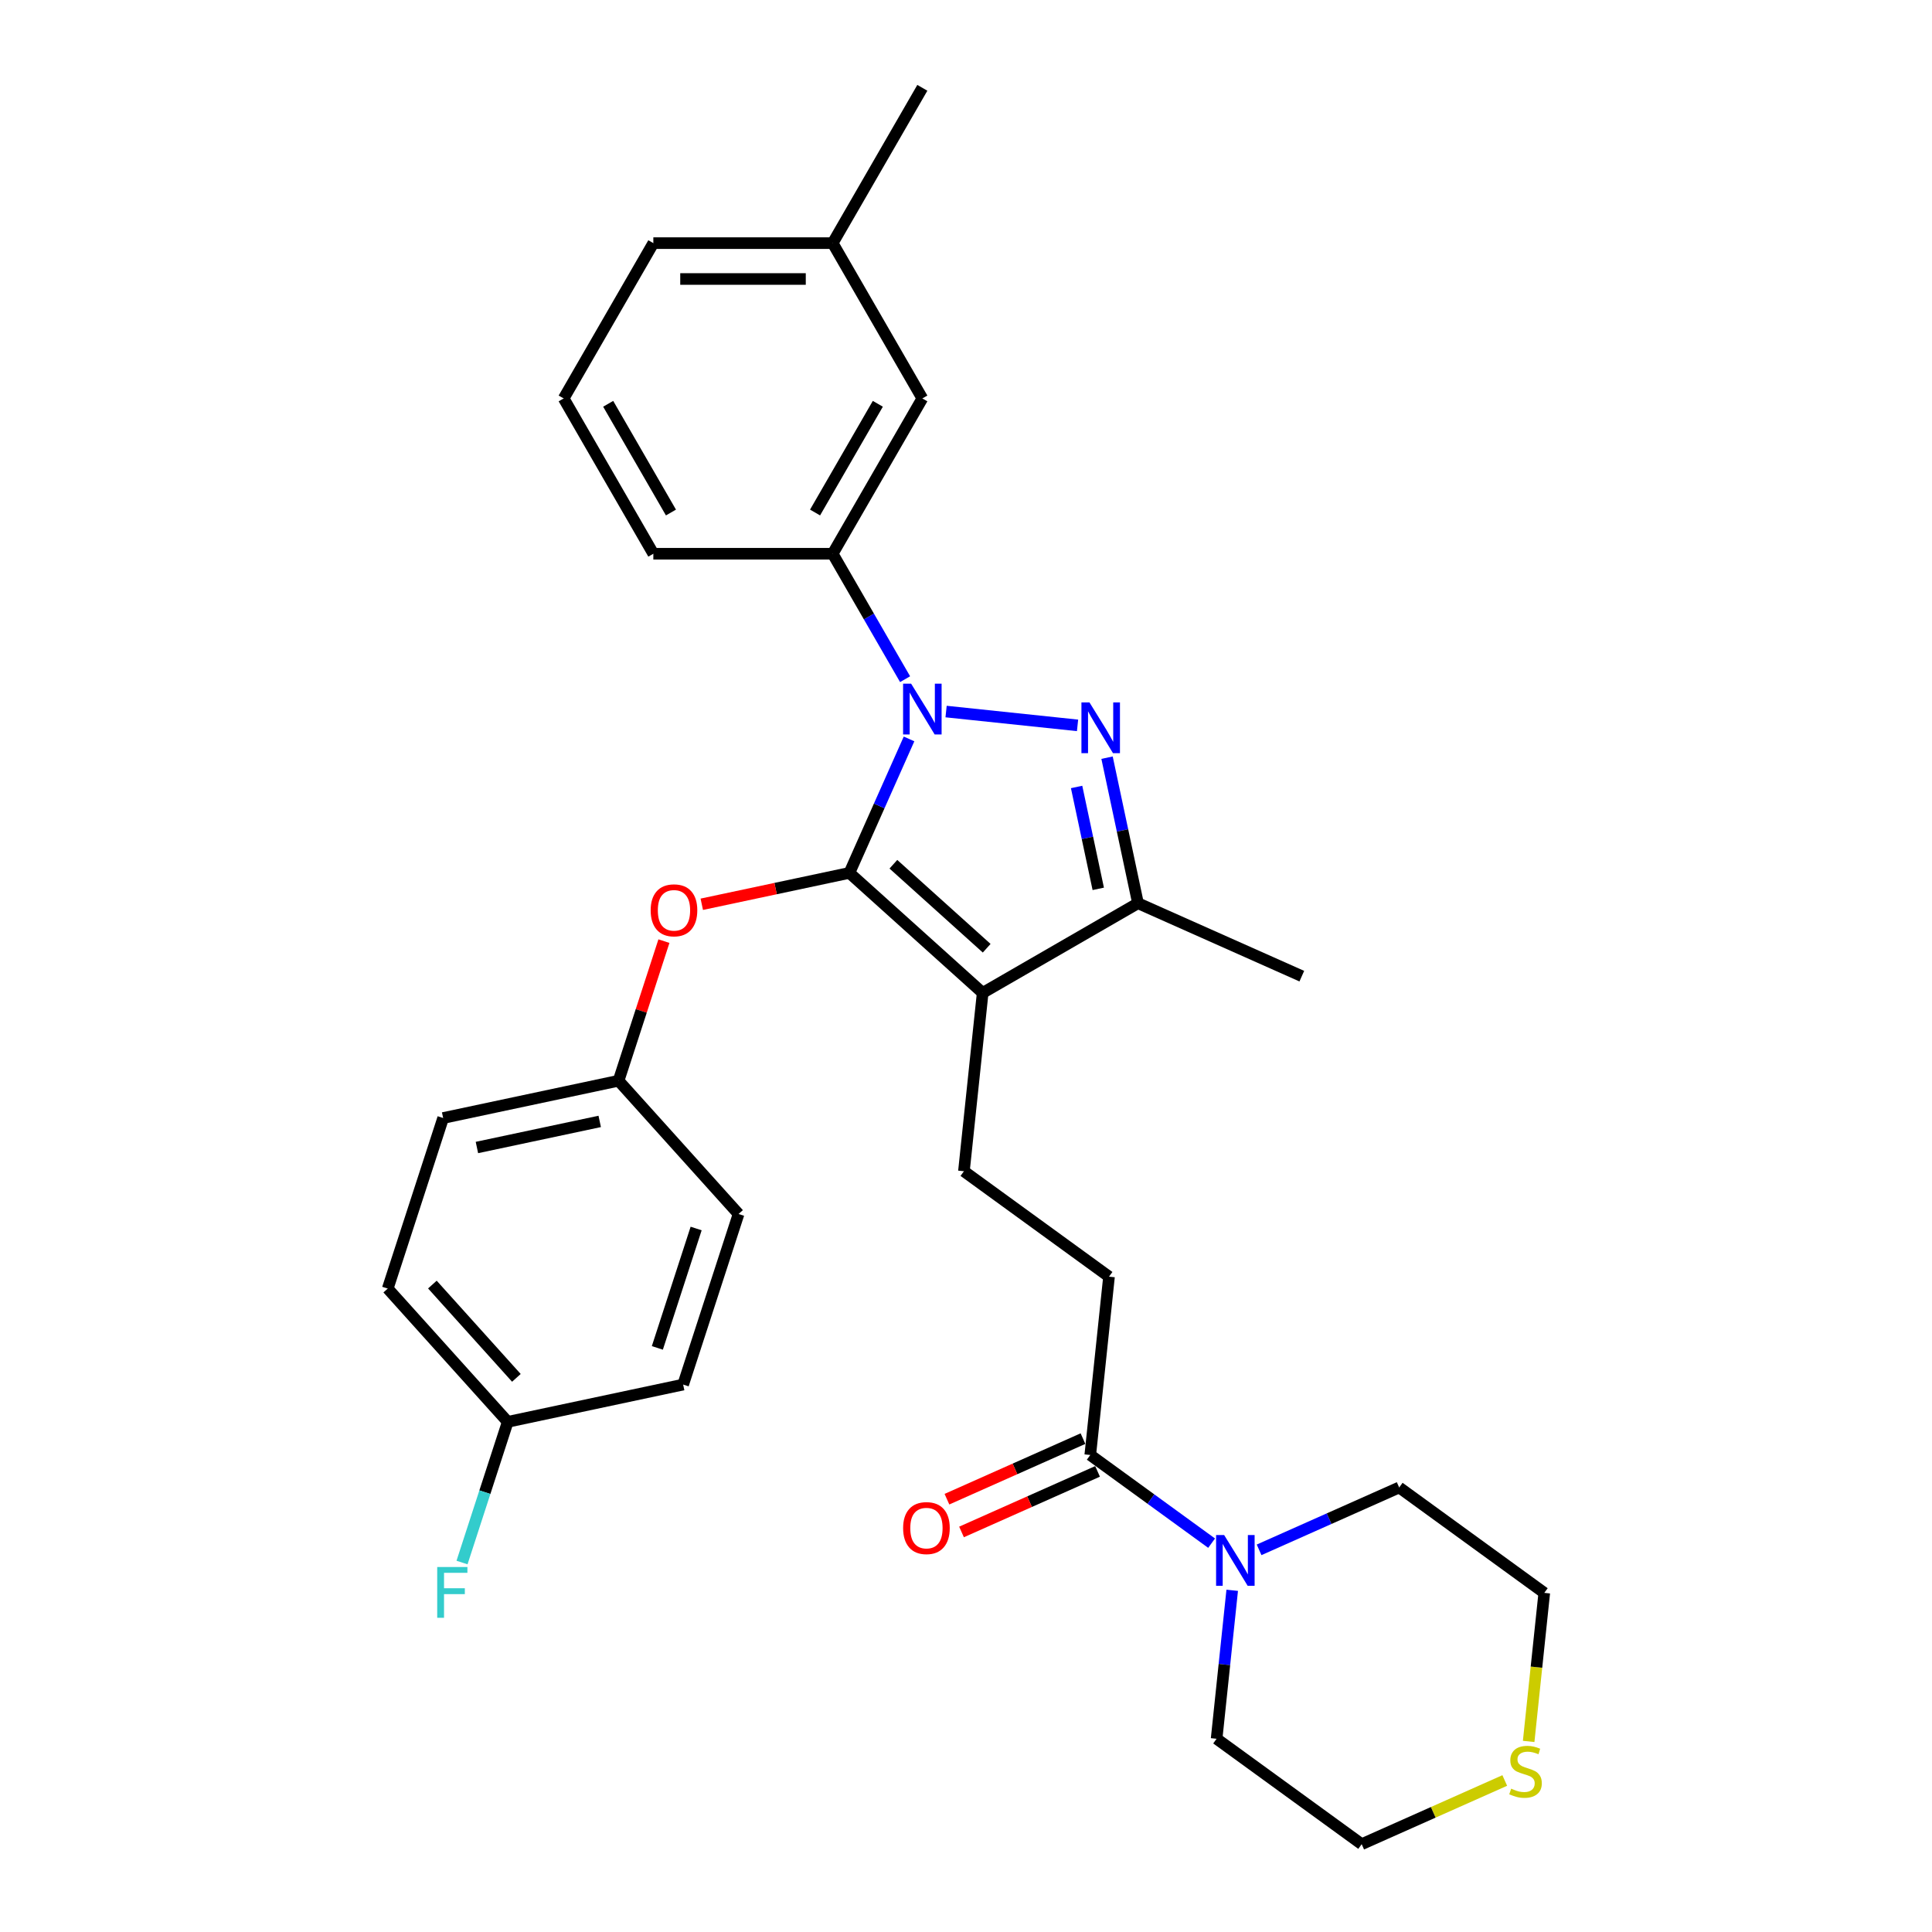 <?xml version='1.0' encoding='iso-8859-1'?>
<svg version='1.1' baseProfile='full'
              xmlns='http://www.w3.org/2000/svg'
                      xmlns:rdkit='http://www.rdkit.org/xml'
                      xmlns:xlink='http://www.w3.org/1999/xlink'
                  xml:space='preserve'
width='1000px' height='1000px' viewBox='0 0 1000 1000'>
<!-- END OF HEADER -->
<rect style='opacity:1.0;fill:#FFFFFF;stroke:none' width='1000' height='1000' x='0' y='0'> </rect>
<path class='bond-0' d='M 439.648,451.806 L 455.083,417.138' style='fill:none;fill-rule:evenodd;stroke:#000000;stroke-width:6px;stroke-linecap:butt;stroke-linejoin:miter;stroke-opacity:1' />
<path class='bond-0' d='M 455.083,417.138 L 470.518,382.471' style='fill:none;fill-rule:evenodd;stroke:#0000FF;stroke-width:6px;stroke-linecap:butt;stroke-linejoin:miter;stroke-opacity:1' />
<path class='bond-1' d='M 439.648,451.806 L 508.63,513.917' style='fill:none;fill-rule:evenodd;stroke:#000000;stroke-width:6px;stroke-linecap:butt;stroke-linejoin:miter;stroke-opacity:1' />
<path class='bond-1' d='M 462.417,447.326 L 510.705,490.804' style='fill:none;fill-rule:evenodd;stroke:#000000;stroke-width:6px;stroke-linecap:butt;stroke-linejoin:miter;stroke-opacity:1' />
<path class='bond-7' d='M 439.648,451.806 L 401.444,459.926' style='fill:none;fill-rule:evenodd;stroke:#000000;stroke-width:6px;stroke-linecap:butt;stroke-linejoin:miter;stroke-opacity:1' />
<path class='bond-7' d='M 401.444,459.926 L 363.24,468.047' style='fill:none;fill-rule:evenodd;stroke:#FF0000;stroke-width:6px;stroke-linecap:butt;stroke-linejoin:miter;stroke-opacity:1' />
<path class='bond-2' d='M 489.693,368.298 L 557.737,375.45' style='fill:none;fill-rule:evenodd;stroke:#0000FF;stroke-width:6px;stroke-linecap:butt;stroke-linejoin:miter;stroke-opacity:1' />
<path class='bond-4' d='M 468.474,351.542 L 449.733,319.08' style='fill:none;fill-rule:evenodd;stroke:#0000FF;stroke-width:6px;stroke-linecap:butt;stroke-linejoin:miter;stroke-opacity:1' />
<path class='bond-4' d='M 449.733,319.08 L 430.991,286.619' style='fill:none;fill-rule:evenodd;stroke:#000000;stroke-width:6px;stroke-linecap:butt;stroke-linejoin:miter;stroke-opacity:1' />
<path class='bond-3' d='M 508.63,513.917 L 589.018,467.505' style='fill:none;fill-rule:evenodd;stroke:#000000;stroke-width:6px;stroke-linecap:butt;stroke-linejoin:miter;stroke-opacity:1' />
<path class='bond-8' d='M 508.63,513.917 L 498.927,606.232' style='fill:none;fill-rule:evenodd;stroke:#000000;stroke-width:6px;stroke-linecap:butt;stroke-linejoin:miter;stroke-opacity:1' />
<path class='bond-30' d='M 573.005,392.174 L 581.012,429.839' style='fill:none;fill-rule:evenodd;stroke:#0000FF;stroke-width:6px;stroke-linecap:butt;stroke-linejoin:miter;stroke-opacity:1' />
<path class='bond-30' d='M 581.012,429.839 L 589.018,467.505' style='fill:none;fill-rule:evenodd;stroke:#000000;stroke-width:6px;stroke-linecap:butt;stroke-linejoin:miter;stroke-opacity:1' />
<path class='bond-30' d='M 557.248,407.333 L 562.852,433.699' style='fill:none;fill-rule:evenodd;stroke:#0000FF;stroke-width:6px;stroke-linecap:butt;stroke-linejoin:miter;stroke-opacity:1' />
<path class='bond-30' d='M 562.852,433.699 L 568.457,460.065' style='fill:none;fill-rule:evenodd;stroke:#000000;stroke-width:6px;stroke-linecap:butt;stroke-linejoin:miter;stroke-opacity:1' />
<path class='bond-19' d='M 589.018,467.505 L 673.817,505.26' style='fill:none;fill-rule:evenodd;stroke:#000000;stroke-width:6px;stroke-linecap:butt;stroke-linejoin:miter;stroke-opacity:1' />
<path class='bond-10' d='M 430.991,286.619 L 477.403,206.231' style='fill:none;fill-rule:evenodd;stroke:#000000;stroke-width:6px;stroke-linecap:butt;stroke-linejoin:miter;stroke-opacity:1' />
<path class='bond-10' d='M 421.875,265.278 L 454.363,209.006' style='fill:none;fill-rule:evenodd;stroke:#000000;stroke-width:6px;stroke-linecap:butt;stroke-linejoin:miter;stroke-opacity:1' />
<path class='bond-24' d='M 430.991,286.619 L 338.167,286.619' style='fill:none;fill-rule:evenodd;stroke:#000000;stroke-width:6px;stroke-linecap:butt;stroke-linejoin:miter;stroke-opacity:1' />
<path class='bond-5' d='M 564.32,753.109 L 574.023,660.793' style='fill:none;fill-rule:evenodd;stroke:#000000;stroke-width:6px;stroke-linecap:butt;stroke-linejoin:miter;stroke-opacity:1' />
<path class='bond-6' d='M 564.32,753.109 L 595.723,775.924' style='fill:none;fill-rule:evenodd;stroke:#000000;stroke-width:6px;stroke-linecap:butt;stroke-linejoin:miter;stroke-opacity:1' />
<path class='bond-6' d='M 595.723,775.924 L 627.127,798.74' style='fill:none;fill-rule:evenodd;stroke:#0000FF;stroke-width:6px;stroke-linecap:butt;stroke-linejoin:miter;stroke-opacity:1' />
<path class='bond-12' d='M 560.545,744.629 L 525.339,760.303' style='fill:none;fill-rule:evenodd;stroke:#000000;stroke-width:6px;stroke-linecap:butt;stroke-linejoin:miter;stroke-opacity:1' />
<path class='bond-12' d='M 525.339,760.303 L 490.134,775.978' style='fill:none;fill-rule:evenodd;stroke:#FF0000;stroke-width:6px;stroke-linecap:butt;stroke-linejoin:miter;stroke-opacity:1' />
<path class='bond-12' d='M 568.096,761.589 L 532.89,777.263' style='fill:none;fill-rule:evenodd;stroke:#000000;stroke-width:6px;stroke-linecap:butt;stroke-linejoin:miter;stroke-opacity:1' />
<path class='bond-12' d='M 532.89,777.263 L 497.685,792.938' style='fill:none;fill-rule:evenodd;stroke:#FF0000;stroke-width:6px;stroke-linecap:butt;stroke-linejoin:miter;stroke-opacity:1' />
<path class='bond-22' d='M 651.706,802.197 L 687.961,786.056' style='fill:none;fill-rule:evenodd;stroke:#0000FF;stroke-width:6px;stroke-linecap:butt;stroke-linejoin:miter;stroke-opacity:1' />
<path class='bond-22' d='M 687.961,786.056 L 724.216,769.914' style='fill:none;fill-rule:evenodd;stroke:#000000;stroke-width:6px;stroke-linecap:butt;stroke-linejoin:miter;stroke-opacity:1' />
<path class='bond-23' d='M 637.791,823.134 L 633.752,861.559' style='fill:none;fill-rule:evenodd;stroke:#0000FF;stroke-width:6px;stroke-linecap:butt;stroke-linejoin:miter;stroke-opacity:1' />
<path class='bond-23' d='M 633.752,861.559 L 629.714,899.985' style='fill:none;fill-rule:evenodd;stroke:#000000;stroke-width:6px;stroke-linecap:butt;stroke-linejoin:miter;stroke-opacity:1' />
<path class='bond-13' d='M 343.647,487.126 L 331.907,523.256' style='fill:none;fill-rule:evenodd;stroke:#FF0000;stroke-width:6px;stroke-linecap:butt;stroke-linejoin:miter;stroke-opacity:1' />
<path class='bond-13' d='M 331.907,523.256 L 320.168,559.386' style='fill:none;fill-rule:evenodd;stroke:#000000;stroke-width:6px;stroke-linecap:butt;stroke-linejoin:miter;stroke-opacity:1' />
<path class='bond-9' d='M 498.927,606.232 L 574.023,660.793' style='fill:none;fill-rule:evenodd;stroke:#000000;stroke-width:6px;stroke-linecap:butt;stroke-linejoin:miter;stroke-opacity:1' />
<path class='bond-15' d='M 477.403,206.231 L 430.991,125.843' style='fill:none;fill-rule:evenodd;stroke:#000000;stroke-width:6px;stroke-linecap:butt;stroke-linejoin:miter;stroke-opacity:1' />
<path class='bond-11' d='M 778.86,921.576 L 741.835,938.061' style='fill:none;fill-rule:evenodd;stroke:#CCCC00;stroke-width:6px;stroke-linecap:butt;stroke-linejoin:miter;stroke-opacity:1' />
<path class='bond-11' d='M 741.835,938.061 L 704.81,954.545' style='fill:none;fill-rule:evenodd;stroke:#000000;stroke-width:6px;stroke-linecap:butt;stroke-linejoin:miter;stroke-opacity:1' />
<path class='bond-33' d='M 791.231,901.363 L 795.271,862.919' style='fill:none;fill-rule:evenodd;stroke:#CCCC00;stroke-width:6px;stroke-linecap:butt;stroke-linejoin:miter;stroke-opacity:1' />
<path class='bond-33' d='M 795.271,862.919 L 799.312,824.475' style='fill:none;fill-rule:evenodd;stroke:#000000;stroke-width:6px;stroke-linecap:butt;stroke-linejoin:miter;stroke-opacity:1' />
<path class='bond-17' d='M 320.168,559.386 L 382.279,628.367' style='fill:none;fill-rule:evenodd;stroke:#000000;stroke-width:6px;stroke-linecap:butt;stroke-linejoin:miter;stroke-opacity:1' />
<path class='bond-18' d='M 320.168,559.386 L 229.372,578.685' style='fill:none;fill-rule:evenodd;stroke:#000000;stroke-width:6px;stroke-linecap:butt;stroke-linejoin:miter;stroke-opacity:1' />
<path class='bond-18' d='M 310.409,580.44 L 246.852,593.949' style='fill:none;fill-rule:evenodd;stroke:#000000;stroke-width:6px;stroke-linecap:butt;stroke-linejoin:miter;stroke-opacity:1' />
<path class='bond-14' d='M 262.8,735.948 L 200.688,666.966' style='fill:none;fill-rule:evenodd;stroke:#000000;stroke-width:6px;stroke-linecap:butt;stroke-linejoin:miter;stroke-opacity:1' />
<path class='bond-14' d='M 267.279,713.178 L 223.801,664.891' style='fill:none;fill-rule:evenodd;stroke:#000000;stroke-width:6px;stroke-linecap:butt;stroke-linejoin:miter;stroke-opacity:1' />
<path class='bond-16' d='M 262.8,735.948 L 250.97,772.356' style='fill:none;fill-rule:evenodd;stroke:#000000;stroke-width:6px;stroke-linecap:butt;stroke-linejoin:miter;stroke-opacity:1' />
<path class='bond-16' d='M 250.97,772.356 L 239.14,808.764' style='fill:none;fill-rule:evenodd;stroke:#33CCCC;stroke-width:6px;stroke-linecap:butt;stroke-linejoin:miter;stroke-opacity:1' />
<path class='bond-31' d='M 262.8,735.948 L 353.595,716.648' style='fill:none;fill-rule:evenodd;stroke:#000000;stroke-width:6px;stroke-linecap:butt;stroke-linejoin:miter;stroke-opacity:1' />
<path class='bond-28' d='M 430.991,125.843 L 338.167,125.843' style='fill:none;fill-rule:evenodd;stroke:#000000;stroke-width:6px;stroke-linecap:butt;stroke-linejoin:miter;stroke-opacity:1' />
<path class='bond-28' d='M 417.067,144.407 L 352.09,144.407' style='fill:none;fill-rule:evenodd;stroke:#000000;stroke-width:6px;stroke-linecap:butt;stroke-linejoin:miter;stroke-opacity:1' />
<path class='bond-29' d='M 430.991,125.843 L 477.403,45.455' style='fill:none;fill-rule:evenodd;stroke:#000000;stroke-width:6px;stroke-linecap:butt;stroke-linejoin:miter;stroke-opacity:1' />
<path class='bond-20' d='M 382.279,628.367 L 353.595,716.648' style='fill:none;fill-rule:evenodd;stroke:#000000;stroke-width:6px;stroke-linecap:butt;stroke-linejoin:miter;stroke-opacity:1' />
<path class='bond-20' d='M 360.321,635.873 L 340.242,697.669' style='fill:none;fill-rule:evenodd;stroke:#000000;stroke-width:6px;stroke-linecap:butt;stroke-linejoin:miter;stroke-opacity:1' />
<path class='bond-21' d='M 229.372,578.685 L 200.688,666.966' style='fill:none;fill-rule:evenodd;stroke:#000000;stroke-width:6px;stroke-linecap:butt;stroke-linejoin:miter;stroke-opacity:1' />
<path class='bond-26' d='M 724.216,769.914 L 799.312,824.475' style='fill:none;fill-rule:evenodd;stroke:#000000;stroke-width:6px;stroke-linecap:butt;stroke-linejoin:miter;stroke-opacity:1' />
<path class='bond-27' d='M 629.714,899.985 L 704.81,954.545' style='fill:none;fill-rule:evenodd;stroke:#000000;stroke-width:6px;stroke-linecap:butt;stroke-linejoin:miter;stroke-opacity:1' />
<path class='bond-25' d='M 338.167,286.619 L 291.755,206.231' style='fill:none;fill-rule:evenodd;stroke:#000000;stroke-width:6px;stroke-linecap:butt;stroke-linejoin:miter;stroke-opacity:1' />
<path class='bond-25' d='M 347.283,265.278 L 314.794,209.006' style='fill:none;fill-rule:evenodd;stroke:#000000;stroke-width:6px;stroke-linecap:butt;stroke-linejoin:miter;stroke-opacity:1' />
<path class='bond-32' d='M 291.755,206.231 L 338.167,125.843' style='fill:none;fill-rule:evenodd;stroke:#000000;stroke-width:6px;stroke-linecap:butt;stroke-linejoin:miter;stroke-opacity:1' />
<path  class='atom-1' d='M 471.592 353.863
L 480.206 367.786
Q 481.06 369.16, 482.434 371.648
Q 483.808 374.135, 483.882 374.284
L 483.882 353.863
L 487.372 353.863
L 487.372 380.15
L 483.771 380.15
L 474.525 364.927
Q 473.449 363.145, 472.298 361.103
Q 471.184 359.061, 470.849 358.43
L 470.849 380.15
L 467.434 380.15
L 467.434 353.863
L 471.592 353.863
' fill='#0000FF'/>
<path  class='atom-3' d='M 563.908 363.565
L 572.522 377.489
Q 573.376 378.863, 574.749 381.35
Q 576.123 383.838, 576.198 383.987
L 576.198 363.565
L 579.688 363.565
L 579.688 389.853
L 576.086 389.853
L 566.841 374.63
Q 565.764 372.848, 564.613 370.806
Q 563.499 368.764, 563.165 368.132
L 563.165 389.853
L 559.749 389.853
L 559.749 363.565
L 563.908 363.565
' fill='#0000FF'/>
<path  class='atom-7' d='M 633.606 794.525
L 642.22 808.449
Q 643.074 809.823, 644.448 812.31
Q 645.821 814.798, 645.896 814.947
L 645.896 794.525
L 649.386 794.525
L 649.386 820.813
L 645.784 820.813
L 636.539 805.59
Q 635.462 803.808, 634.311 801.766
Q 633.197 799.724, 632.863 799.092
L 632.863 820.813
L 629.447 820.813
L 629.447 794.525
L 633.606 794.525
' fill='#0000FF'/>
<path  class='atom-8' d='M 336.785 471.179
Q 336.785 464.867, 339.904 461.34
Q 343.023 457.812, 348.852 457.812
Q 354.682 457.812, 357.8 461.34
Q 360.919 464.867, 360.919 471.179
Q 360.919 477.565, 357.763 481.204
Q 354.607 484.806, 348.852 484.806
Q 343.06 484.806, 339.904 481.204
Q 336.785 477.602, 336.785 471.179
M 348.852 481.835
Q 352.862 481.835, 355.016 479.162
Q 357.206 476.451, 357.206 471.179
Q 357.206 466.018, 355.016 463.419
Q 352.862 460.783, 348.852 460.783
Q 344.842 460.783, 342.652 463.382
Q 340.498 465.981, 340.498 471.179
Q 340.498 476.489, 342.652 479.162
Q 344.842 481.835, 348.852 481.835
' fill='#FF0000'/>
<path  class='atom-12' d='M 782.183 925.813
Q 782.48 925.924, 783.705 926.444
Q 784.931 926.964, 786.267 927.298
Q 787.641 927.595, 788.978 927.595
Q 791.466 927.595, 792.914 926.407
Q 794.362 925.182, 794.362 923.065
Q 794.362 921.617, 793.619 920.726
Q 792.914 919.835, 791.8 919.352
Q 790.686 918.87, 788.829 918.313
Q 786.49 917.607, 785.079 916.939
Q 783.705 916.271, 782.703 914.86
Q 781.738 913.449, 781.738 911.073
Q 781.738 907.768, 783.965 905.726
Q 786.23 903.684, 790.686 903.684
Q 793.73 903.684, 797.183 905.132
L 796.33 907.991
Q 793.173 906.691, 790.797 906.691
Q 788.235 906.691, 786.824 907.768
Q 785.413 908.808, 785.451 910.627
Q 785.451 912.038, 786.156 912.892
Q 786.899 913.746, 787.938 914.229
Q 789.015 914.711, 790.797 915.268
Q 793.173 916.011, 794.584 916.753
Q 795.995 917.496, 796.998 919.018
Q 798.037 920.503, 798.037 923.065
Q 798.037 926.704, 795.587 928.672
Q 793.173 930.603, 789.126 930.603
Q 786.787 930.603, 785.005 930.083
Q 783.26 929.6, 781.181 928.746
L 782.183 925.813
' fill='#CCCC00'/>
<path  class='atom-13' d='M 467.454 790.938
Q 467.454 784.626, 470.573 781.099
Q 473.692 777.571, 479.521 777.571
Q 485.351 777.571, 488.47 781.099
Q 491.588 784.626, 491.588 790.938
Q 491.588 797.324, 488.432 800.963
Q 485.276 804.564, 479.521 804.564
Q 473.729 804.564, 470.573 800.963
Q 467.454 797.361, 467.454 790.938
M 479.521 801.594
Q 483.531 801.594, 485.685 798.921
Q 487.875 796.21, 487.875 790.938
Q 487.875 785.777, 485.685 783.178
Q 483.531 780.542, 479.521 780.542
Q 475.511 780.542, 473.321 783.141
Q 471.167 785.74, 471.167 790.938
Q 471.167 796.247, 473.321 798.921
Q 475.511 801.594, 479.521 801.594
' fill='#FF0000'/>
<path  class='atom-17' d='M 226.3 811.085
L 241.931 811.085
L 241.931 814.092
L 229.827 814.092
L 229.827 822.075
L 240.595 822.075
L 240.595 825.12
L 229.827 825.12
L 229.827 837.372
L 226.3 837.372
L 226.3 811.085
' fill='#33CCCC'/>
</svg>
